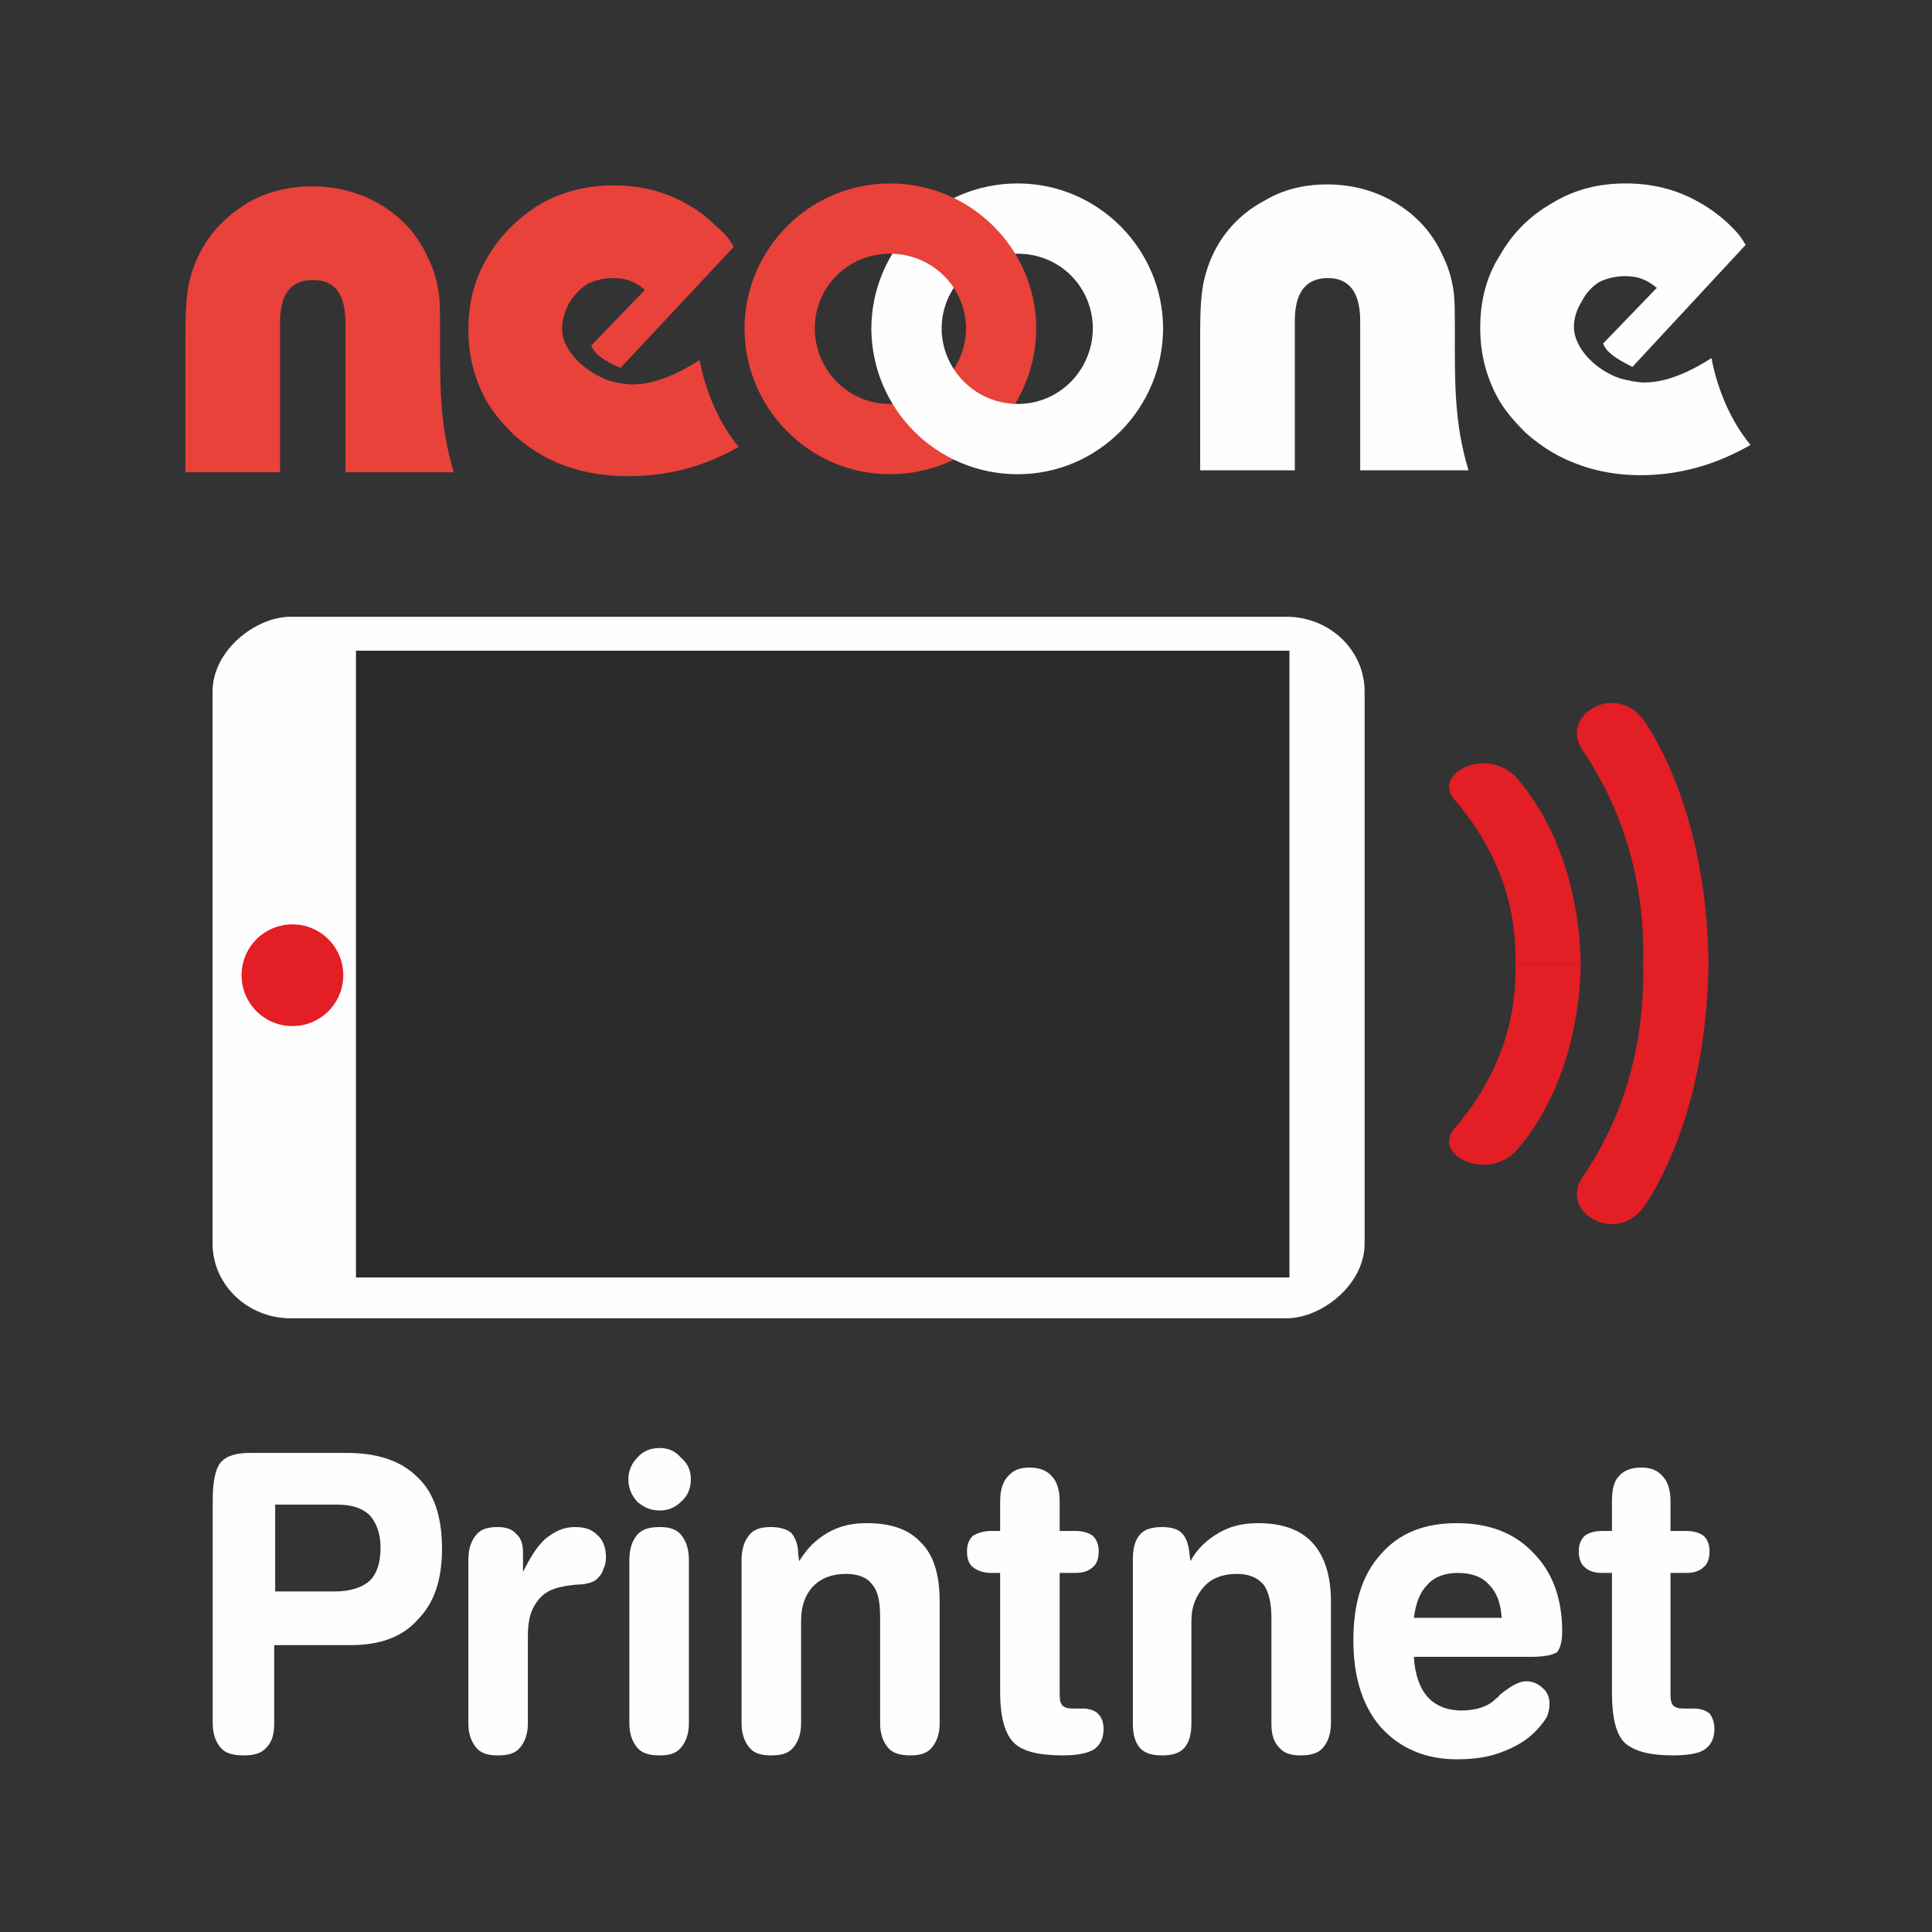 <?xml version="1.0" encoding="UTF-8"?>
<!DOCTYPE svg PUBLIC "-//W3C//DTD SVG 1.1//EN" "http://www.w3.org/Graphics/SVG/1.1/DTD/svg11.dtd">
<!-- Creator: CorelDRAW X7 -->
<svg xmlns="http://www.w3.org/2000/svg" xml:space="preserve" width="20mm" height="20mm" version="1.1" style="shape-rendering:geometricPrecision; text-rendering:geometricPrecision; image-rendering:optimizeQuality; fill-rule:evenodd; clip-rule:evenodd"
viewBox="0 0 1980 1980"
 xmlns:xlink="http://www.w3.org/1999/xlink">
 <rect x="0" y="0" width="1980" height="1980" fill="#333333" stroke="none"/>
 <defs>
  <style type="text/css">
   <![CDATA[
    .fil0 {fill:none}
    .fil3 {fill:#FEFEFE}
    .fil5 {fill:#2B2A29}
    .fil4 {fill:#E8423B}
    .fil6 {fill:#E31E24}
    .fil2 {fill:#FEFEFE;fill-rule:nonzero}
    .fil1 {fill:#E8423B;fill-rule:nonzero}
   ]]>
  </style>
 </defs>
 <g id="Ebene_x0020_1">
  <rect class="fil0" x="247" y="247" width="1485" height="1485"/>
  <rect class="fil0" width="1980" height="1980"/>
  <g id="_1971213444416">
   <path class="fil1" d="M636 377c-12,-5 -27,-13 -30,-23l55 -57c-11,-9 -20,-12 -33,-12 -8,0 -18,2 -26,6 -8,5 -14,12 -19,20 -4,8 -7,17 -7,26 0,22 23,44 48,53 6,2 18,4 24,4 21,0 44,-9 69,-25 6,32 20,65 40,89 -35,20 -72,30 -113,30 -31,0 -59,-6 -84,-19 -13,-7 -24,-15 -34,-24 -9,-9 -18,-19 -25,-30 -14,-23 -21,-49 -21,-77 0,-27 6,-52 20,-75 13,-22 31,-40 54,-54 23,-13 48,-19 75,-19 27,0 51,6 73,18 11,6 21,13 30,22 10,9 13,11 20,23l-116 124z"/>
   <path class="fil1" d="M287 484l-97 0 0 -133 0 -10c0,-21 1,-39 4,-52 3,-13 8,-26 16,-39 12,-19 28,-33 47,-44 19,-10 40,-15 63,-15 27,0 51,7 72,20 21,13 37,31 47,54 5,10 8,20 10,31 2,10 2,25 2,45 0,50 -1,93 14,143l-111 0 0 -153c0,-30 -11,-44 -33,-44 -23,0 -34,14 -34,44l0 153z"/>
   <path class="fil2" d="M1673 376c-12,-6 -27,-14 -30,-24l55 -57c-11,-9 -20,-12 -33,-12 -8,0 -18,2 -26,6 -8,5 -14,12 -18,20 -5,8 -8,17 -8,26 0,22 23,45 48,53 7,2 18,4 24,4 21,0 44,-9 69,-25 6,32 20,65 40,89 -35,20 -72,31 -113,31 -31,0 -59,-7 -84,-20 -13,-7 -24,-15 -34,-24 -9,-9 -18,-19 -25,-30 -14,-23 -21,-49 -21,-77 0,-27 6,-52 20,-74 13,-23 31,-41 54,-54 23,-14 48,-20 75,-20 27,0 51,6 73,18 11,6 21,13 31,22 9,9 12,11 19,23l-116 125z"/>
   <path class="fil2" d="M1327 482l-97 0 0 -133 0 -10c0,-21 1,-39 4,-52 3,-13 8,-26 16,-39 12,-19 28,-33 47,-43 19,-11 40,-16 63,-16 27,0 51,7 72,20 21,13 37,31 47,54 5,10 8,20 10,31 2,10 2,25 2,45 0,50 -1,94 14,143l-111 0 0 -153c0,-29 -11,-44 -33,-44 -23,0 -34,15 -34,44l0 153z"/>
   <path class="fil3" d="M893 337c0,-82 67,-149 150,-149 82,0 149,67 149,149l-72 0c0,-43 -34,-77 -77,-77 -43,0 -78,34 -78,77l-72 0z"/>
   <path class="fil4" d="M763 337c0,-82 67,-149 149,-149 83,0 150,67 150,149l-72 0c0,-43 -35,-77 -78,-77 -43,0 -77,34 -77,77l-72 0z"/>
   <path class="fil4" d="M763 336c0,83 67,150 149,150 83,0 150,-67 150,-150l-72 0c0,43 -35,78 -78,78 -43,0 -77,-35 -77,-78l-72 0z"/>
   <path class="fil3" d="M893 336c0,83 67,150 150,150 82,0 149,-67 149,-150l-72 0c0,43 -34,78 -77,78 -43,0 -78,-35 -78,-78l-72 0z"/>
  </g>
  <rect class="fil3" transform="matrix(4.05904E-014 1.533 -1.602 4.2435E-014 1398.53 632.072)" width="469" height="737" rx="50" ry="50"/>
  <rect class="fil5" transform="matrix(4.05904E-014 1.533 -1.543 4.08767E-014 1321.47 666.887)" width="419" height="620"/>
  <rect class="fil3" transform="matrix(3.05094E-014 1.152 -0.766 2.02892E-014 1370.39 910.954)" width="150.846" height="33.525" rx="17" ry="17"/>
  <circle class="fil6" transform="matrix(4.05904E-014 1.533 -1.533 4.05904E-014 299.688 999.455)" r="34"/>
  <g id="_1971325437664">
   <path class="fil6" d="M1686 740c43,66 64,157 65,248l-67 0c2,-79 -18,-154 -62,-219 -25,-36 35,-72 64,-29z"/>
   <path class="fil6" d="M1686 1235c43,-66 64,-157 65,-248l-67 0c2,79 -18,155 -62,219 -25,36 35,72 64,29z"/>
   <path class="fil6" d="M1555 798c43,50 64,121 65,190l-67 0c2,-60 -19,-118 -62,-168 -25,-28 35,-56 64,-22z"/>
   <path class="fil6" d="M1555 1178c43,-50 64,-121 65,-190l-67 0c2,60 -19,118 -62,168 -25,28 35,56 64,22z"/>
  </g>
  <path class="fil3" d="M282 1542l0 89 61 0c16,0 28,-4 36,-11 7,-7 11,-18 11,-34 0,-14 -4,-25 -11,-33 -7,-7 -18,-11 -33,-11l-64 0zm-1 224c0,11 -2,19 -8,25 -5,6 -13,8 -23,8 -11,0 -19,-2 -24,-8 -5,-6 -8,-14 -8,-25l0 -229c0,-19 3,-32 8,-38 6,-7 16,-10 30,-10l99 0c32,0 56,8 73,25 17,16 25,41 25,73 0,32 -8,56 -25,73 -16,18 -39,26 -69,26l-78 0 0 80zm255 -155c7,-14 14,-26 23,-34 10,-8 19,-12 30,-12 10,0 17,2 23,8 6,5 9,13 9,23 0,5 -1,9 -3,13 -1,4 -4,7 -7,10 -4,3 -11,5 -21,5 -6,1 -10,1 -13,2 -12,2 -21,7 -27,16 -6,8 -9,19 -9,34l0 90c0,11 -3,19 -8,25 -5,6 -12,8 -23,8 -10,0 -17,-2 -22,-8 -5,-6 -8,-14 -8,-25l0 -167c0,-12 3,-20 8,-26 5,-6 12,-8 22,-8 8,0 15,2 19,7 5,4 7,11 7,19l0 1 0 19zm170 155c0,11 -3,19 -8,25 -5,6 -12,8 -22,8 -10,0 -18,-2 -23,-8 -5,-6 -8,-14 -8,-25l0 -167c0,-12 3,-20 8,-26 5,-6 13,-8 23,-8 10,0 17,2 22,8 5,6 8,14 8,26l0 167zm-62 -250c0,-8 3,-16 9,-22 6,-7 14,-10 23,-10 9,0 16,3 22,10 7,6 10,13 10,22 0,9 -3,17 -10,23 -6,6 -13,9 -22,9 -9,0 -16,-3 -23,-9 -6,-7 -9,-14 -9,-23zm177 250c0,11 -3,19 -8,25 -5,6 -12,8 -23,8 -10,0 -17,-2 -22,-8 -5,-6 -8,-14 -8,-25l0 -167c0,-12 3,-20 8,-26 5,-6 12,-8 22,-8 9,0 16,2 21,6 4,5 7,12 7,21l1 8c8,-13 17,-22 29,-29 12,-7 25,-10 40,-10 25,0 43,6 56,20 13,13 19,33 19,60l0 125c0,11 -3,19 -8,25 -5,6 -12,8 -22,8 -10,0 -18,-2 -23,-8 -5,-6 -8,-14 -8,-25l0 -108c0,-16 -2,-27 -8,-34 -5,-7 -14,-11 -27,-11 -14,0 -25,4 -34,13 -8,9 -12,20 -12,35l0 105zm204 -154l-9 0c-8,0 -14,-2 -19,-6 -4,-3 -6,-9 -6,-16 0,-7 2,-12 6,-16 5,-3 11,-5 19,-5l9 0 0 -31c0,-11 3,-20 8,-25 5,-6 12,-9 22,-9 10,0 18,3 23,9 5,5 8,14 8,25l0 31 16 0c8,0 14,2 18,5 4,4 6,9 6,16 0,7 -2,13 -6,16 -4,4 -10,6 -18,6l-16 0 0 125c0,6 1,9 3,11 2,2 5,3 10,3 1,0 3,0 5,0 2,0 4,0 6,0 6,0 12,2 15,5 4,4 6,9 6,16 0,9 -3,16 -10,21 -7,4 -17,6 -32,6 -24,0 -41,-4 -50,-13 -9,-9 -14,-26 -14,-52l0 -122zm196 154c0,11 -2,19 -7,25 -5,6 -13,8 -23,8 -10,0 -18,-2 -23,-8 -5,-6 -7,-14 -7,-25l0 -167c0,-12 2,-20 7,-26 5,-6 13,-8 23,-8 9,0 16,2 20,6 5,5 7,12 8,21l1 8c7,-13 17,-22 29,-29 12,-7 25,-10 40,-10 24,0 43,6 56,20 12,13 19,33 19,60l0 125c0,11 -3,19 -8,25 -5,6 -13,8 -23,8 -10,0 -17,-2 -22,-8 -6,-6 -8,-14 -8,-25l0 -108c0,-16 -3,-27 -8,-34 -6,-7 -15,-11 -27,-11 -14,0 -26,4 -34,13 -8,9 -13,20 -13,35l0 105zm228 -68c1,18 6,32 14,41 8,9 20,14 35,14 7,0 14,-1 20,-3 6,-2 11,-5 15,-9 1,-1 3,-2 4,-4 11,-9 20,-14 27,-14 7,0 13,3 17,7 5,4 7,10 7,16 0,5 -1,10 -3,14 -3,5 -7,10 -12,15 -9,9 -21,16 -35,21 -13,5 -28,7 -45,7 -32,0 -58,-11 -78,-33 -19,-22 -28,-52 -28,-89 0,-38 9,-67 28,-88 19,-22 45,-32 78,-32 33,0 59,10 78,30 20,20 30,47 30,81 0,10 -2,17 -5,21 -4,3 -13,5 -27,5l-7 0 -113 0zm90 -40c-1,-15 -5,-26 -13,-34 -7,-8 -18,-12 -32,-12 -13,0 -24,4 -31,12 -8,8 -12,19 -14,34l90 0zm113 -46l-10 0c-8,0 -14,-2 -18,-6 -4,-3 -6,-9 -6,-16 0,-7 2,-12 6,-16 4,-3 10,-5 18,-5l10 0 0 -31c0,-11 2,-20 7,-25 5,-6 13,-9 23,-9 10,0 17,3 22,9 5,5 8,14 8,25l0 31 16 0c8,0 14,2 18,5 4,4 6,9 6,16 0,7 -2,13 -6,16 -4,4 -10,6 -18,6l-16 0 0 125c0,6 1,9 3,11 2,2 5,3 11,3 0,0 2,0 4,0 2,0 4,0 6,0 7,0 12,2 16,5 3,4 5,9 5,16 0,9 -3,16 -10,21 -6,4 -17,6 -32,6 -24,0 -40,-4 -50,-13 -9,-9 -13,-26 -13,-52l0 -122z"/>
 </g>
</svg>
